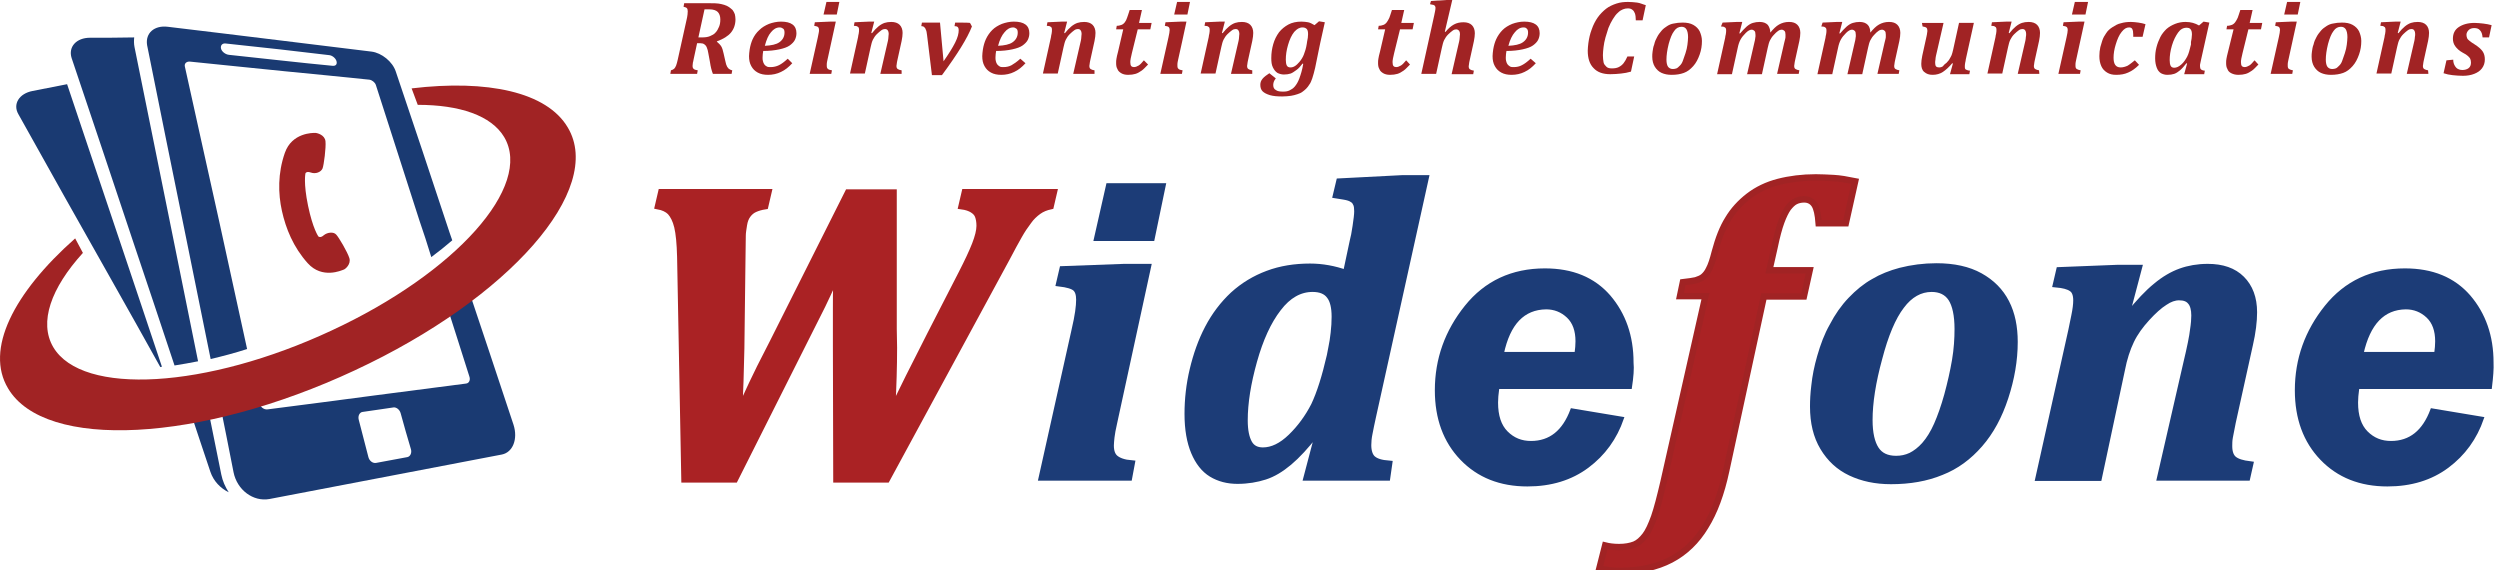 <?xml version="1.0" encoding="utf-8"?>
<!-- Generator: Adobe Illustrator 26.5.0, SVG Export Plug-In . SVG Version: 6.00 Build 0)  -->
<svg version="1.1" id="_イヤー_1" xmlns="http://www.w3.org/2000/svg" xmlns:xlink="http://www.w3.org/1999/xlink" x="0px"
	 y="0px" viewBox="0 0 775 176.7" style="enable-background:new 0 0 775 176.7;" xml:space="preserve">
<style type="text/css">
	.st0{display:none;}
	.st1{display:inline;fill:#A12324;stroke:#A12324;stroke-width:2;stroke-miterlimit:10;}
	.st2{display:inline;fill:#1A3A72;stroke:#1A3A72;stroke-width:2;stroke-miterlimit:10;}
	.st3{fill:#A12324;}
	.st4{fill-rule:evenodd;clip-rule:evenodd;fill:#1A3A72;}
	.st5{fill-rule:evenodd;clip-rule:evenodd;fill:#A12324;}
	.st6{fill:#A02324;}
	.st7{fill:#AA2224;stroke:#AA2224;stroke-width:2;stroke-miterlimit:10;}
	.st8{fill:#1C3C77;stroke:#1C3C77;stroke-width:2;stroke-miterlimit:10;}
	.st9{fill:#1C3C77;stroke:#1C3C77;stroke-miterlimit:10;}
	.st10{fill:#AA2224;stroke:#A12324;stroke-width:2;stroke-miterlimit:10;}
</style>
<g class="st0">
	<path class="st1" d="M297.8,84.7c1.9-3.6,3.3-6.6,4.2-8.9c0.9-2.3,1.3-4.2,1.3-5.8c0-1.3-0.1-2.3-0.5-3.1c-0.3-0.8-0.9-1.4-1.7-1.9
		c-0.8-0.5-1.9-0.9-3.3-1.1l1-4.2h27.2l-1,4.2c-1.4,0.3-2.7,0.8-3.8,1.5s-2.1,1.8-3.1,3.1c-1,1.3-1.9,2.7-2.9,4.4
		c-0.9,1.6-2.2,3.9-3.8,6.9l-36.7,67.8h-15.4l-0.1-41.2V95.4c0-2.8,0-5.7,0.1-8.7h-0.8c-1.4,3-2.6,5.6-3.6,7.6l-26.8,53.2h-15.4
		l-1.3-68.2c-0.1-4.1-0.4-7.1-0.9-9.2c-0.5-2.1-1.2-3.6-2.1-4.5s-2.2-1.5-3.8-1.8l1-4.2h32.8l-1,4.2c-1.2,0.2-2.3,0.5-3.2,0.9
		c-0.9,0.4-1.6,1-2.2,1.8c-0.6,0.8-1,1.8-1.2,3c-0.2,1.2-0.4,2.4-0.4,3.4l-0.1,7.5l-0.3,24.1c0,3.5-0.1,7.8-0.3,12.8l-0.3,7.6h0.8
		c1-2.2,2-4.4,3.2-6.8s3.2-6.5,6.2-12.5l23.1-46h14l0.1,42l0.1,5.7c0,6-0.1,11.9-0.5,17.7h0.8c2-4.2,5.6-11.4,10.8-21.7L297.8,84.7
		L297.8,84.7z"/>
	<path class="st2" d="M345.5,130c-0.5,2.1-0.8,3.7-0.9,4.7s-0.2,1.9-0.2,2.6c0,1.8,0.5,3.2,1.4,4s2.6,1.4,5,1.6l-0.7,4.2h-26.6
		l10-44.7c0.5-2.6,0.9-4.6,1.1-6s0.3-2.6,0.3-3.6c0-1.7-0.4-2.8-1.2-3.6c-0.8-0.7-2.4-1.2-5-1.4l1-4.2l18.8-0.7h7.3L345.5,130
		L345.5,130z M360.3,58L357,73.7h-16.6l3.5-15.7C343.9,58,360.3,58,360.3,58z"/>
	<path class="st2" d="M419.6,74.7c0.3-1.1,0.5-2.6,0.9-4.6c0.3-2,0.5-3.5,0.5-4.6c0-0.9-0.1-1.7-0.3-2.2s-0.5-1-0.9-1.3
		c-0.4-0.3-0.9-0.6-1.5-0.8s-1.9-0.4-3.8-0.7l1-4.2l19.1-1h7.2l-16.1,72.8c-0.5,2.1-0.8,3.9-1.1,5.3s-0.4,2.6-0.4,3.6
		c0,1.9,0.5,3.3,1.4,4.2c0.9,0.9,2.6,1.4,5,1.6l-0.7,4.2h-24.6l3.5-13.1l-0.8-0.3c-2.9,3.8-5.6,6.7-8.1,8.7s-5,3.5-7.4,4.4
		c-2.4,0.9-5.2,1.3-8.4,1.3c-3,0-5.6-0.7-7.9-2.1s-4.1-3.6-5.4-6.7s-2-6.9-2-11.6s0.5-9,1.6-13.6c1-4.6,2.6-8.8,4.6-12.8
		s4.6-7.3,7.7-10.2s6.6-5,10.6-6.4c4-1.5,8.2-2.2,12.9-2.2c3.8,0,7.5,0.7,11,2L419.6,74.7L419.6,74.7z M413.1,107.3
		c0.3-1.3,0.5-2.8,0.7-4.4c0.2-1.7,0.3-3.3,0.3-5c0-2.9-0.5-5-1.6-6.5c-1.1-1.4-2.8-2.2-5.2-2.2c-4,0-7.5,2-10.6,6
		c-3.1,4-5.5,9.4-7.4,16.1s-2.8,12.8-2.8,18.1c0,3.1,0.5,5.4,1.4,7s2.3,2.3,4.3,2.3c2.8,0,5.7-1.4,8.6-4.1c2.9-2.8,5.3-6,7.1-9.7
		s3.4-8.8,4.8-15.2L413.1,107.3L413.1,107.3z"/>
	<path class="st2" d="M502.6,133.8c-4.3,4.9-9,8.5-13.9,10.8c-5,2.4-10.4,3.5-16.2,3.5c-5,0-9.2-0.9-12.8-2.6s-6.1-4.3-7.9-7.8
		s-2.7-7.6-2.7-12.3c0-2.2,0.3-5.1,0.9-8.5c0.8-4.7,2-8.9,3.7-12.6c2.1-4.5,4.8-8.4,8.2-11.7c3.4-3.2,7.3-5.7,11.9-7.5
		c4.5-1.8,9.5-2.6,15-2.6c6.4,0,11.3,1.2,14.6,3.5c3.3,2.3,5,5.9,5,10.7c0,3.2-0.6,6.1-2,8.6S503,110,500,112s-7.3,3.6-12.8,4.9
		c-5.5,1.2-12.2,1.9-20,2.1c-0.5,2.5-0.8,5.1-0.8,7.8c0,1.6,0.1,3.1,0.5,4.5c0.3,1.4,0.8,2.7,1.6,3.8c0.8,1.1,1.8,2,3.1,2.7
		s2.9,1,4.9,1c3.8,0,7.1-0.8,10.2-2.3c3-1.5,6.6-4.2,10.7-8.1L502.6,133.8L502.6,133.8z M468.6,112.3c7.9-0.2,13.9-1.7,18-4.5
		c4.2-2.8,6.2-6.8,6.2-11.9c0-2.2-0.5-3.8-1.5-5c-1-1.1-2.4-1.7-4.2-1.7c-4,0-7.5,2-10.7,5.9C473.3,99,470.7,104.7,468.6,112.3
		L468.6,112.3z"/>
	<path class="st1" d="M518.4,91.6l0.9-4.2c1.8-0.2,3.1-0.4,3.9-0.6s1.6-0.6,2.3-1.1c0.6-0.5,1.2-1.3,1.8-2.4s1.2-2.9,1.8-5.2
		c1.1-4.1,2.4-7.4,4-10.1c1.6-2.7,3.7-5,6.3-7c2.6-2,5.7-3.4,9.1-4.4c3.5-0.9,7.3-1.4,11.5-1.4c1.7,0,3.5,0.1,5.4,0.2
		c1.9,0.1,4.2,0.5,6.6,1l-2.9,12.8H561c-0.2-2.7-0.6-4.5-1.3-5.6c-0.7-1.1-1.8-1.7-3.2-1.7c-1,0-1.9,0.2-2.6,0.6s-1.5,1.1-2.2,2.1
		c-0.7,1-1.4,2.4-2.1,4.3c-0.7,1.9-1.4,4.5-2.1,7.8l-1.6,7.1h12.2l-1.7,8h-12.2l-11.6,53.6c-1.5,6.9-3.6,12.6-6.3,17
		c-2.7,4.5-6.2,7.9-10.5,10.1c-4.3,2.3-9.6,3.4-15.8,3.4c-2,0-4-0.3-6.1-0.8l1.7-7c1.2,0.3,2.6,0.5,4.2,0.5c1.9,0,3.5-0.3,4.7-0.8
		s2.3-1.4,3.3-2.8c1-1.3,1.9-3.2,2.8-5.7c0.9-2.5,1.8-6.1,2.8-10.6l12.8-56.9L518.4,91.6L518.4,91.6z"/>
	<path class="st2" d="M585.7,148.1c-4.7,0-8.8-0.8-12.4-2.5c-3.6-1.7-6.4-4.2-8.4-7.7s-3-7.6-3-12.6c0-1.9,0.1-4,0.4-6.3
		c0.3-2.9,0.9-5.9,1.8-8.9c1-3.5,2.2-6.6,3.7-9.3c1.6-3.1,3.5-5.7,5.6-8c2.1-2.2,4.5-4.1,7-5.6s5.2-2.6,8.2-3.4
		c3.5-0.9,7.2-1.3,11-1.3c5.3,0,9.7,1,13.3,2.9c3.6,1.9,6.2,4.6,8,8.1c1.7,3.5,2.6,7.5,2.6,12c0,5.6-0.9,11.3-2.8,17
		c-1.9,5.7-4.5,10.4-7.8,14.3c-3.3,3.8-7.2,6.7-11.8,8.5C596.5,147.2,591.4,148.1,585.7,148.1L585.7,148.1z M579.1,129.5
		c0,4,0.7,7,2,9s3.4,3,6.2,3c1.6,0,3.1-0.3,4.5-1c1.4-0.7,2.8-1.8,4.2-3.4c1.4-1.6,2.6-3.6,3.8-6.1s2.2-5.5,3.2-9.1
		s1.8-7.1,2.3-10.6c0.5-3.5,0.8-6.7,0.8-9.7c0-4.3-0.7-7.4-2-9.4c-1.3-2-3.3-3-6-3c-3.6,0-6.7,1.7-9.3,5.2s-4.9,8.9-6.8,16.1
		C580,117.8,579.1,124.2,579.1,129.5L579.1,129.5z"/>
	<path class="st2" d="M695.7,147.1h-26.6l8-34.8c1.2-4.9,1.9-8.4,2.1-10.2c0.3-1.9,0.4-3.3,0.4-4.4c0-1.9-0.4-3.3-1.2-4.3
		s-2-1.4-3.5-1.4c-1.4,0-2.9,0.5-4.5,1.5c-1.6,1-3.4,2.6-5.4,4.8c-2,2.2-3.6,4.5-4.8,6.9c-1.2,2.4-2.2,5.5-2.9,9.1l-7,32.9h-18.4
		l10.1-45.2c0.2-1,0.5-2.5,0.9-4.4c0.4-1.9,0.5-3.5,0.5-4.8c0-1.8-0.5-3-1.5-3.7s-2.6-1.1-4.7-1.2l1-4.2l17.6-0.7h6.7l-3.7,13.8
		l0.8,0.3c3-3.6,5.7-6.5,8.2-8.6s5-3.6,7.5-4.5c2.5-0.9,5.3-1.4,8.3-1.4c4.4,0,7.9,1.2,10.4,3.7c2.5,2.5,3.8,5.8,3.8,10.2
		c0,2.8-0.4,6.1-1.3,9.9l-5.2,23.7c-0.4,2-0.7,3.5-0.9,4.6s-0.2,2-0.2,2.8c0,1.9,0.5,3.3,1.4,4c1,0.8,2.6,1.3,5,1.5L695.7,147.1
		L695.7,147.1z"/>
	<path class="st2" d="M768.1,133.8c-4.3,4.9-9,8.5-13.9,10.8c-5,2.4-10.4,3.5-16.2,3.5c-5,0-9.2-0.9-12.8-2.6s-6.1-4.3-7.9-7.8
		c-1.8-3.4-2.7-7.6-2.7-12.3c0-2.2,0.3-5.1,0.9-8.5c0.8-4.7,2-8.9,3.7-12.6c2.1-4.5,4.8-8.4,8.2-11.7c3.4-3.2,7.3-5.7,11.9-7.5
		s9.5-2.6,15-2.6c6.4,0,11.3,1.2,14.6,3.5c3.3,2.3,5,5.9,5,10.7c0,3.2-0.7,6.1-2,8.6s-3.5,4.7-6.5,6.7s-7.3,3.6-12.8,4.9
		c-5.5,1.2-12.2,1.9-20,2.1c-0.5,2.5-0.8,5.1-0.8,7.8c0,1.6,0.2,3.1,0.5,4.5s0.8,2.7,1.6,3.8c0.8,1.1,1.8,2,3.1,2.7s2.9,1,4.9,1
		c3.8,0,7.2-0.8,10.2-2.3c3-1.5,6.6-4.2,10.7-8.1L768.1,133.8L768.1,133.8z M734.2,112.3c7.9-0.2,13.9-1.7,18-4.5
		c4.2-2.8,6.2-6.8,6.2-11.9c0-2.2-0.5-3.8-1.5-5c-1-1.1-2.4-1.7-4.2-1.7c-4,0-7.5,2-10.7,5.9S736.2,104.7,734.2,112.3L734.2,112.3z"
		/>
</g>
<g>
	<path class="st3" d="M222.2,12.9c0.6,0.5,1.1,1,1.4,1.5c0.3,0.5,0.5,1.2,0.7,2.1l0.5,2.2c0.2,0.8,0.3,1.4,0.5,1.7
		c0.1,0.4,0.4,0.6,0.6,0.9c0.3,0.2,0.6,0.4,1.1,0.5l-0.2,1.1H221c-0.4-1-0.7-2.2-0.9-3.6l-0.5-2.7c-0.1-0.8-0.3-1.4-0.5-1.9
		s-0.5-0.8-0.8-1s-0.7-0.3-1.2-0.3h-1l-1.1,5.1c-0.1,0.4-0.1,0.7-0.2,0.9c0,0.3-0.1,0.6-0.1,1c0,0.5,0.1,0.8,0.4,1
		c0.2,0.2,0.6,0.3,1.2,0.4l-0.2,1.1h-8.3l0.2-1.1c0.4-0.1,0.8-0.3,1-0.5s0.4-0.5,0.6-1s0.3-1,0.5-1.8L213,5.4
		c0.1-0.6,0.2-1.2,0.2-1.9c0-0.5-0.1-0.8-0.3-1c-0.2-0.2-0.6-0.3-1-0.4l0.2-1.1h8c1.1,0,1.9,0,2.6,0.1c0.6,0.1,1.2,0.2,1.8,0.4
		c0.6,0.2,1.1,0.4,1.5,0.7s0.8,0.6,1.1,0.9c0.3,0.4,0.5,0.8,0.7,1.3c0.1,0.5,0.2,1,0.2,1.6c0,1.6-0.5,3-1.4,4.1
		c-0.9,1.1-2.4,2-4.3,2.7L222.2,12.9L222.2,12.9z M217.5,11.6c1.1,0,1.9-0.1,2.6-0.4s1.3-0.6,1.7-1.1c0.5-0.5,0.8-1.1,1.1-1.8
		s0.4-1.4,0.4-2.3c0-1-0.3-1.8-0.8-2.3s-1.4-0.8-2.5-0.8c-0.8,0-1.4,0-1.6,0l-1.9,8.7L217.5,11.6L217.5,11.6z"/>
	<path class="st3" d="M245.6,19.6c-1.1,1.2-2.2,2.1-3.5,2.7c-1.2,0.6-2.6,0.9-4,0.9c-1.2,0-2.3-0.2-3.2-0.7s-1.5-1.1-2-2
		s-0.7-1.9-0.7-3.1c0-0.6,0.1-1.3,0.2-2.1c0.2-1.2,0.5-2.2,0.9-3.1c0.5-1.1,1.2-2.1,2.1-2.9c0.8-0.8,1.8-1.4,3-1.9
		c1.1-0.4,2.4-0.7,3.7-0.7c1.6,0,2.8,0.3,3.6,0.9s1.2,1.5,1.2,2.7c0,0.8-0.2,1.5-0.5,2.1s-0.9,1.2-1.6,1.7s-1.8,0.9-3.2,1.2
		s-3.1,0.5-5,0.5c-0.1,0.6-0.2,1.3-0.2,2c0,0.4,0,0.8,0.1,1.1c0.1,0.4,0.2,0.7,0.4,1c0.2,0.3,0.4,0.5,0.8,0.7
		c0.3,0.2,0.7,0.2,1.2,0.2c0.9,0,1.8-0.2,2.6-0.6s1.6-1,2.7-2L245.6,19.6L245.6,19.6z M237.1,14.2c2-0.1,3.5-0.4,4.5-1.1
		s1.6-1.7,1.6-3c0-0.5-0.1-1-0.4-1.2s-0.6-0.4-1.1-0.4c-1,0-1.9,0.5-2.7,1.5C238.2,10.9,237.6,12.3,237.1,14.2L237.1,14.2z"/>
	<path class="st3" d="M256.5,18.6c-0.1,0.5-0.2,0.9-0.2,1.2s0,0.5,0,0.6c0,0.5,0.1,0.8,0.4,1c0.2,0.2,0.6,0.3,1.2,0.4l-0.2,1.1H251
		l2.5-11.2c0.1-0.6,0.2-1.1,0.3-1.5c0.1-0.4,0.1-0.7,0.1-0.9c0-0.4-0.1-0.7-0.3-0.9s-0.6-0.3-1.2-0.4l0.2-1.1l4.7-0.2h1.8
		L256.5,18.6L256.5,18.6z M260.2,0.6l-0.8,3.9h-4.1l0.9-3.9H260.2L260.2,0.6z"/>
	<path class="st3" d="M279.5,22.9h-6.6l2-8.7c0.3-1.2,0.5-2.1,0.5-2.6s0.1-0.8,0.1-1.1c0-0.5-0.1-0.8-0.3-1.1s-0.5-0.4-0.9-0.4
		c-0.3,0-0.7,0.1-1.1,0.4c-0.4,0.3-0.9,0.7-1.4,1.2s-0.9,1.1-1.2,1.7s-0.5,1.4-0.7,2.3l-1.8,8.2h-4.6l2.5-11.3
		c0-0.3,0.1-0.6,0.2-1.1s0.1-0.9,0.1-1.2c0-0.4-0.1-0.8-0.4-0.9c-0.2-0.2-0.6-0.3-1.2-0.3l0.2-1.1l4.4-0.2h1.7l-0.9,3.5l0.2,0.1
		c0.7-0.9,1.4-1.6,2-2.1c0.6-0.5,1.3-0.9,1.9-1.1s1.3-0.3,2.1-0.3c1.1,0,2,0.3,2.6,0.9s0.9,1.5,0.9,2.5c0,0.7-0.1,1.5-0.3,2.5
		l-1.3,5.9c-0.1,0.5-0.2,0.9-0.2,1.1c0,0.3-0.1,0.5-0.1,0.7c0,0.5,0.1,0.8,0.4,1s0.6,0.3,1.2,0.4L279.5,22.9L279.5,22.9z"/>
	<path class="st3" d="M300.7,7.1l0.6,1.1c-1.4,3.6-4.5,8.6-9.3,15.1h-3.1L287.4,11c-0.1-0.9-0.2-1.5-0.4-1.8
		c-0.1-0.4-0.3-0.6-0.5-0.8c-0.2-0.2-0.5-0.3-0.9-0.3l0.2-1.1h5.6l1.1,12c1.6-2.3,2.8-4.2,3.6-5.8s1.1-2.8,1.1-3.9
		c0-0.4-0.1-0.7-0.3-0.9s-0.5-0.3-1-0.3l0.2-1.1C296.2,7,300.7,7,300.7,7.1z"/>
	<path class="st3" d="M317.9,19.6c-1.1,1.2-2.2,2.1-3.5,2.7c-1.2,0.6-2.6,0.9-4,0.9c-1.2,0-2.3-0.2-3.2-0.7s-1.5-1.1-2-2
		s-0.7-1.9-0.7-3.1c0-0.6,0.1-1.3,0.2-2.1c0.2-1.2,0.5-2.2,0.9-3.1c0.5-1.1,1.2-2.1,2-2.9c0.8-0.8,1.8-1.4,3-1.9
		c1.1-0.4,2.4-0.7,3.7-0.7c1.6,0,2.8,0.3,3.6,0.9s1.2,1.5,1.2,2.7c0,0.8-0.2,1.5-0.5,2.1s-0.9,1.2-1.6,1.7s-1.8,0.9-3.2,1.2
		s-3,0.5-5,0.5c-0.1,0.6-0.2,1.3-0.2,2c0,0.4,0,0.8,0.1,1.1c0.1,0.4,0.2,0.7,0.4,1c0.2,0.3,0.5,0.5,0.8,0.7c0.3,0.2,0.7,0.2,1.2,0.2
		c0.9,0,1.8-0.2,2.5-0.6s1.6-1,2.7-2L317.9,19.6L317.9,19.6z M309.4,14.2c2-0.1,3.5-0.4,4.5-1.1s1.6-1.7,1.6-3c0-0.5-0.1-1-0.4-1.2
		s-0.6-0.4-1-0.4c-1,0-1.9,0.5-2.7,1.5C310.6,10.9,309.9,12.3,309.4,14.2L309.4,14.2z"/>
	<path class="st3" d="M339.3,22.9h-6.6l2-8.7c0.3-1.2,0.5-2.1,0.5-2.6s0.1-0.8,0.1-1.1c0-0.5-0.1-0.8-0.3-1.1s-0.5-0.4-0.9-0.4
		c-0.3,0-0.7,0.1-1.1,0.4c-0.4,0.3-0.9,0.7-1.4,1.2s-0.9,1.1-1.2,1.7s-0.5,1.4-0.7,2.3l-1.8,8.2h-4.6l2.5-11.3
		c0-0.3,0.1-0.6,0.2-1.1s0.1-0.9,0.1-1.2c0-0.4-0.1-0.8-0.4-0.9c-0.2-0.2-0.6-0.3-1.2-0.3l0.2-1.1l4.4-0.2h1.7l-0.9,3.5l0.2,0.1
		c0.7-0.9,1.4-1.6,2-2.1c0.6-0.5,1.3-0.9,1.9-1.1s1.3-0.3,2.1-0.3c1.1,0,2,0.3,2.6,0.9s0.9,1.5,0.9,2.5c0,0.7-0.1,1.5-0.3,2.5
		l-1.3,5.9c-0.1,0.5-0.2,0.9-0.2,1.1c0,0.3-0.1,0.5-0.1,0.7c0,0.5,0.1,0.8,0.4,1s0.6,0.3,1.2,0.4L339.3,22.9L339.3,22.9z"/>
	<path class="st3" d="M355.9,20c-0.8,0.8-1.4,1.5-2,1.9c-0.6,0.4-1.2,0.8-1.9,1s-1.4,0.3-2.3,0.3s-1.6-0.2-2.1-0.5s-1-0.7-1.2-1.3
		c-0.3-0.5-0.4-1.1-0.4-1.8c0-0.5,0-1,0.1-1.4c0.1-0.5,0.2-1.2,0.5-2.2l1.6-6.9H346l0.2-1.1c0.7,0,1.2-0.2,1.5-0.3s0.7-0.4,1-0.8
		s0.5-0.8,0.7-1.4c0.2-0.6,0.5-1.4,0.8-2.4h3.8l-0.9,4h3.9l-0.4,2h-3.9l-1.8,7.3c-0.1,0.3-0.1,0.6-0.2,0.9c-0.1,0.3-0.1,0.6-0.2,0.9
		c0,0.3-0.1,0.5-0.1,0.7c0,0.2,0,0.4,0,0.5c0,0.5,0.1,0.9,0.3,1.1s0.5,0.3,0.8,0.3c0.5,0,1-0.2,1.5-0.5s1-0.9,1.6-1.6L355.9,20
		L355.9,20z"/>
	<path class="st3" d="M365.2,18.6c-0.1,0.5-0.2,0.9-0.2,1.2s0,0.5,0,0.6c0,0.5,0.1,0.8,0.4,1c0.2,0.2,0.6,0.3,1.2,0.4l-0.2,1.1h-6.7
		l2.5-11.2c0.1-0.6,0.2-1.1,0.3-1.5c0-0.4,0.1-0.7,0.1-0.9c0-0.4-0.1-0.7-0.3-0.9c-0.2-0.2-0.6-0.3-1.2-0.4l0.2-1.1l4.7-0.2h1.8
		C367.8,6.9,365.2,18.6,365.2,18.6z M368.9,0.6l-0.8,3.9h-4.1l0.9-3.9H368.9L368.9,0.6z"/>
	<path class="st3" d="M388.2,22.9h-6.6l2-8.7c0.3-1.2,0.5-2.1,0.5-2.6s0.1-0.8,0.1-1.1c0-0.5-0.1-0.8-0.3-1.1s-0.5-0.4-0.9-0.4
		c-0.3,0-0.7,0.1-1.1,0.4c-0.4,0.3-0.9,0.7-1.4,1.2s-0.9,1.1-1.2,1.7s-0.5,1.4-0.7,2.3l-1.8,8.2h-4.6l2.5-11.3
		c0-0.3,0.1-0.6,0.2-1.1s0.1-0.9,0.1-1.2c0-0.4-0.1-0.8-0.4-0.9c-0.2-0.2-0.6-0.3-1.2-0.3l0.2-1.1l4.4-0.2h1.7l-0.9,3.5l0.2,0.1
		c0.7-0.9,1.4-1.6,2-2.1c0.6-0.5,1.3-0.9,1.9-1.1s1.3-0.3,2.1-0.3c1.1,0,2,0.3,2.6,0.9s0.9,1.5,0.9,2.5c0,0.7-0.1,1.5-0.3,2.5
		l-1.3,5.9c-0.1,0.5-0.2,0.9-0.2,1.1c0,0.3-0.1,0.5-0.1,0.7c0,0.5,0.1,0.8,0.4,1s0.6,0.3,1.2,0.4L388.2,22.9L388.2,22.9z"/>
	<path class="st3" d="M395.5,24.3c-0.3,0.4-0.5,0.7-0.6,1c-0.1,0.3-0.2,0.6-0.2,1c0,0.7,0.2,1.3,0.8,1.6c0.5,0.4,1.3,0.5,2.3,0.5
		c0.8,0,1.4-0.1,2-0.4s1.1-0.6,1.6-1.2s1-1.4,1.4-2.5c0.4-1.1,0.9-2.6,1.2-4.5l-0.2-0.1c-0.7,0.9-1.3,1.6-1.9,2s-1.2,0.9-1.8,1.1
		c-0.6,0.2-1.3,0.3-2.1,0.3c-0.7,0-1.4-0.2-2-0.5c-0.6-0.4-1-0.9-1.4-1.7s-0.5-1.7-0.5-2.9c0-1.5,0.2-2.9,0.6-4.3
		c0.4-1.4,1-2.6,1.8-3.7c0.8-1,1.8-1.8,2.9-2.4s2.5-0.9,4-0.9c0.8,0,1.5,0.1,2.1,0.2s1.3,0.5,2,0.9l1.4-1.2l1.8,0.3l-1.4,6.3
		c-0.2,1-0.4,2-0.6,2.9l-1,4.9c-0.3,1.3-0.6,2.4-0.9,3.3c-0.3,0.8-0.5,1.4-0.9,1.9c-0.3,0.5-0.6,0.9-1,1.3c-0.4,0.4-0.8,0.7-1.2,1
		c-0.4,0.3-0.9,0.5-1.5,0.7c-0.6,0.2-1.3,0.4-2,0.5c-0.8,0.1-1.7,0.2-2.7,0.2c-1.5,0-2.8-0.1-3.8-0.4s-1.8-0.7-2.3-1.2
		c-0.5-0.5-0.7-1.2-0.7-2c0-0.7,0.2-1.3,0.7-1.9c0.5-0.6,1.2-1.1,2.1-1.7L395.5,24.3L395.5,24.3z M405.2,12.9
		c0.2-0.8,0.3-1.6,0.3-2.3s-0.1-1.3-0.4-1.6s-0.7-0.5-1.3-0.5c-1,0-1.8,0.5-2.6,1.4c-0.8,1-1.4,2.3-1.9,4c-0.5,1.7-0.7,3.2-0.7,4.6
		c0,0.8,0.1,1.4,0.3,1.8s0.6,0.6,1.1,0.6s0.9-0.1,1.4-0.4s1-0.8,1.5-1.4c0.5-0.6,1-1.4,1.3-2.2s0.7-1.9,0.9-3.3L405.2,12.9
		L405.2,12.9z"/>
	<path class="st3" d="M437.1,20c-0.8,0.8-1.4,1.5-2,1.9c-0.6,0.4-1.2,0.8-1.9,1s-1.4,0.3-2.3,0.3s-1.6-0.2-2.1-0.5s-1-0.7-1.2-1.3
		c-0.3-0.5-0.4-1.1-0.4-1.8c0-0.5,0-1,0.1-1.4c0.1-0.5,0.2-1.2,0.5-2.2l1.6-6.9h-2.2l0.2-1.1c0.7,0,1.2-0.2,1.5-0.3s0.7-0.4,1-0.8
		s0.5-0.8,0.8-1.4c0.2-0.6,0.5-1.4,0.8-2.4h3.8l-0.9,4h3.9l-0.4,2h-3.9l-1.8,7.3c-0.1,0.3-0.1,0.6-0.2,0.9c-0.1,0.3-0.1,0.6-0.2,0.9
		c0,0.3-0.1,0.5-0.1,0.7c0,0.2,0,0.4,0,0.5c0,0.5,0.1,0.9,0.3,1.1s0.5,0.3,0.8,0.3c0.5,0,1-0.2,1.5-0.5s1-0.9,1.6-1.6L437.1,20
		L437.1,20z"/>
	<path class="st3" d="M447.9,9.8l0.2,0.1c0.9-1.1,1.7-1.8,2.6-2.3c0.9-0.5,1.9-0.7,3-0.7s2,0.3,2.6,0.9c0.6,0.6,0.9,1.5,0.9,2.5
		c0,0.7-0.1,1.5-0.3,2.5l-1.3,5.9c-0.1,0.5-0.2,0.9-0.2,1.1c0,0.3-0.1,0.5-0.1,0.7c0,0.5,0.1,0.8,0.4,1s0.6,0.3,1.2,0.4l-0.2,1.1
		H450l2-8.7c0.3-1.2,0.5-2.1,0.5-2.6s0.1-0.8,0.1-1.1c0-0.5-0.1-0.8-0.3-1.1c-0.2-0.2-0.5-0.4-0.9-0.4c-0.3,0-0.7,0.1-1.1,0.4
		c-0.4,0.3-0.9,0.7-1.4,1.2s-0.9,1.1-1.2,1.7s-0.5,1.4-0.7,2.3l-1.8,8.2h-4.6l4-18.1c0.2-1,0.4-1.8,0.4-2.3c0-0.2,0-0.4-0.1-0.5
		c0-0.1-0.1-0.2-0.2-0.3c-0.1-0.1-0.2-0.1-0.4-0.2c-0.2,0-0.5-0.1-1-0.2l0.3-1l4.8-0.3h1.8L447.9,9.8L447.9,9.8z"/>
	<path class="st3" d="M476.1,19.6c-1.1,1.2-2.2,2.1-3.5,2.7c-1.2,0.6-2.6,0.9-4,0.9c-1.2,0-2.3-0.2-3.2-0.7s-1.5-1.1-2-2
		s-0.7-1.9-0.7-3.1c0-0.6,0.1-1.3,0.2-2.1c0.2-1.2,0.5-2.2,0.9-3.1c0.5-1.1,1.2-2.1,2-2.9c0.8-0.8,1.8-1.4,3-1.9
		c1.1-0.4,2.4-0.7,3.7-0.7c1.6,0,2.8,0.3,3.6,0.9s1.2,1.5,1.2,2.7c0,0.8-0.2,1.5-0.5,2.1s-0.9,1.2-1.6,1.7s-1.8,0.9-3.2,1.2
		s-3,0.5-5,0.5c-0.1,0.6-0.2,1.3-0.2,2c0,0.4,0,0.8,0.1,1.1c0.1,0.4,0.2,0.7,0.4,1c0.2,0.3,0.5,0.5,0.8,0.7c0.3,0.2,0.7,0.2,1.2,0.2
		c0.9,0,1.8-0.2,2.5-0.6c0.8-0.4,1.6-1,2.7-2L476.1,19.6L476.1,19.6z M467.6,14.2c2-0.1,3.5-0.4,4.5-1.1s1.6-1.7,1.6-3
		c0-0.5-0.1-1-0.4-1.2c-0.2-0.3-0.6-0.4-1-0.4c-1,0-1.9,0.5-2.7,1.5C468.8,10.9,468.1,12.3,467.6,14.2L467.6,14.2z"/>
	<path class="st3" d="M510.2,1.6l-1,4.7h-2.1c0-0.9-0.1-1.7-0.3-2.2S506.4,3.3,506,3s-0.8-0.4-1.4-0.4c-0.5,0-1,0.1-1.5,0.3
		s-1,0.5-1.5,1c-0.6,0.5-1.1,1.2-1.6,2c-0.5,0.8-1,1.8-1.4,2.8c-0.3,0.9-0.6,1.9-0.9,2.9c-0.3,1.1-0.5,2.1-0.6,3s-0.2,1.7-0.2,2.5
		c0,0.9,0.1,1.6,0.2,2.2s0.5,1,0.9,1.4s1,0.5,1.7,0.5c0.8,0,1.5-0.1,2.1-0.4s1.1-0.7,1.5-1.2c0.4-0.5,0.8-1.2,1.2-2.1h2.1l-1,4.7
		c-1,0.3-2.1,0.5-3.1,0.6s-2.1,0.2-3.3,0.2c-2.3,0-4-0.6-5.2-1.9c-1.2-1.2-1.8-3-1.8-5.4c0-0.7,0.1-1.5,0.2-2.4
		c0.2-1.4,0.5-2.8,1-4.1c0.5-1.5,1.2-2.8,1.9-3.8s1.7-2,2.6-2.7s2-1.2,3.2-1.6s2.4-0.5,3.6-0.5c1,0,1.9,0.1,2.8,0.2
		S509.4,1.4,510.2,1.6L510.2,1.6z"/>
	<path class="st3" d="M518.2,23.2c-1.2,0-2.2-0.2-3.1-0.6c-0.9-0.4-1.6-1.1-2.1-1.9s-0.8-1.9-0.8-3.1c0-0.5,0-1,0.1-1.6
		c0.1-0.7,0.2-1.5,0.5-2.2c0.2-0.9,0.5-1.6,0.9-2.3c0.4-0.8,0.9-1.4,1.4-2c0.5-0.6,1.1-1,1.7-1.4c0.6-0.4,1.3-0.7,2-0.8
		c0.9-0.2,1.8-0.3,2.8-0.3c1.3,0,2.4,0.2,3.3,0.7s1.6,1.2,2,2c0.4,0.9,0.7,1.9,0.7,3c0,1.4-0.2,2.8-0.7,4.2s-1.1,2.6-2,3.6
		s-1.8,1.7-2.9,2.1C520.9,23,519.7,23.2,518.2,23.2L518.2,23.2z M516.6,18.5c0,1,0.2,1.8,0.5,2.2s0.8,0.7,1.5,0.7
		c0.4,0,0.8-0.1,1.1-0.2s0.7-0.5,1.1-0.9s0.7-0.9,0.9-1.5s0.5-1.4,0.8-2.3s0.5-1.8,0.6-2.6s0.2-1.7,0.2-2.4c0-1.1-0.2-1.9-0.5-2.4
		s-0.8-0.8-1.5-0.8c-0.9,0-1.7,0.4-2.3,1.3c-0.7,0.9-1.2,2.2-1.7,4C516.8,15.6,516.6,17.2,516.6,18.5L516.6,18.5z"/>
	<path class="st3" d="M548.8,10.1c0.9-1.1,1.8-2,2.7-2.5s1.9-0.8,3.1-0.8s2,0.3,2.6,0.9s0.9,1.5,0.9,2.5c0,0.7-0.1,1.5-0.3,2.5
		l-1.3,5.9c-0.1,0.5-0.2,0.9-0.2,1.1c0,0.3-0.1,0.5-0.1,0.7c0,0.5,0.1,0.8,0.4,1s0.7,0.3,1.2,0.4l-0.2,1.1h-6.7l2.2-9.6
		c0.1-0.5,0.2-0.9,0.3-1.2c0.1-0.3,0.1-0.6,0.1-0.8s0-0.4,0-0.6c0-0.5-0.1-0.9-0.3-1.1s-0.5-0.4-0.9-0.4c-0.3,0-0.7,0.1-1.1,0.4
		c-0.4,0.3-0.9,0.7-1.3,1.2c-0.5,0.5-0.9,1.1-1.2,1.7c-0.3,0.6-0.5,1.4-0.7,2.3l-1.8,8.2h-4.6l2.3-10c0.1-0.4,0.2-0.8,0.2-1
		c0-0.3,0.1-0.5,0.1-0.7c0-0.2,0-0.4,0-0.5c0-0.6-0.1-1-0.3-1.2s-0.5-0.4-0.9-0.4c-0.5,0-1.1,0.3-1.8,1s-1.2,1.3-1.6,2
		s-0.7,1.6-0.9,2.6l-1.8,8.2h-4.6l2.5-11.3c0-0.3,0.1-0.6,0.2-1.1c0.1-0.5,0.1-0.9,0.1-1.2c0-0.4-0.1-0.8-0.4-0.9
		c-0.2-0.2-0.6-0.3-1.2-0.3L534,7l4.4-0.2h1.7l-0.9,3.5l0.2,0.1c0.8-0.9,1.4-1.6,2.1-2.2c0.6-0.5,1.2-0.9,1.9-1.1s1.3-0.3,2.1-0.3
		c1.1,0,1.9,0.3,2.5,0.9C548.4,8.2,548.8,9.1,548.8,10.1L548.8,10.1z"/>
	<path class="st3" d="M579.8,10.1c0.9-1.1,1.8-2,2.7-2.5s1.9-0.8,3.1-0.8s2,0.3,2.6,0.9s0.9,1.5,0.9,2.5c0,0.7-0.1,1.5-0.3,2.5
		l-1.3,5.9c-0.1,0.5-0.2,0.9-0.2,1.1c0,0.3-0.1,0.5-0.1,0.7c0,0.5,0.1,0.8,0.4,1s0.7,0.3,1.2,0.4l-0.2,1.1H582l2.2-9.6
		c0.1-0.5,0.2-0.9,0.3-1.2c0.1-0.3,0.1-0.6,0.1-0.8s0-0.4,0-0.6c0-0.5-0.1-0.9-0.3-1.1s-0.5-0.4-0.9-0.4c-0.3,0-0.7,0.1-1.1,0.4
		c-0.4,0.3-0.9,0.7-1.3,1.2c-0.5,0.5-0.9,1.1-1.2,1.7c-0.3,0.6-0.5,1.4-0.7,2.3l-1.8,8.2h-4.6l2.3-10c0.1-0.4,0.2-0.8,0.2-1
		c0-0.3,0.1-0.5,0.1-0.7c0-0.2,0-0.4,0-0.5c0-0.6-0.1-1-0.3-1.2s-0.5-0.4-0.9-0.4c-0.5,0-1.1,0.3-1.8,1s-1.2,1.3-1.6,2
		s-0.7,1.6-0.9,2.6l-1.8,8.2h-4.6l2.5-11.3c0-0.3,0.1-0.6,0.2-1.1c0.1-0.5,0.1-0.9,0.1-1.2c0-0.4-0.1-0.8-0.4-0.9
		c-0.2-0.2-0.6-0.3-1.2-0.3L565,7l4.4-0.2h1.7l-0.9,3.5l0.2,0.1c0.8-0.9,1.4-1.6,2.1-2.2c0.6-0.5,1.2-0.9,1.9-1.1s1.3-0.3,2.1-0.3
		c1.1,0,1.9,0.3,2.5,0.9C579.5,8.2,579.8,9.1,579.8,10.1L579.8,10.1z"/>
	<path class="st3" d="M595.8,7.1h6.7l-2,8.7c-0.3,1.2-0.5,2.1-0.5,2.6c-0.1,0.5-0.1,0.8-0.1,1.1c0,0.5,0.1,0.9,0.3,1.1
		c0.2,0.2,0.5,0.3,0.9,0.3c0.2,0,0.4,0,0.7-0.1s0.5-0.2,0.7-0.5s0.5-0.5,0.9-0.8c0.3-0.4,0.7-0.7,0.9-1.1s0.5-0.8,0.7-1.3
		s0.3-1,0.5-1.8l1.8-8.2h4.6l-2.5,11.3c0,0.3-0.1,0.6-0.2,1.1c-0.1,0.5-0.1,0.9-0.1,1.2c0,0.5,0.1,0.8,0.4,0.9s0.6,0.3,1.2,0.3
		l-0.2,1.1h-6l0.9-3.3l-0.2-0.1c-1,1.2-2,2.1-2.9,2.7s-2,0.9-3.2,0.9c-1.1,0-1.9-0.3-2.6-0.9s-0.9-1.5-0.9-2.5
		c0-0.7,0.1-1.5,0.3-2.5l1.3-5.9c0.1-0.5,0.2-0.9,0.2-1.1s0.1-0.5,0.1-0.7c0-0.5-0.1-0.8-0.3-1c-0.2-0.2-0.7-0.3-1.2-0.4L595.8,7.1
		L595.8,7.1z"/>
	<path class="st3" d="M632.2,22.9h-6.7l2-8.7c0.3-1.2,0.5-2.1,0.5-2.6c0.1-0.5,0.1-0.8,0.1-1.1c0-0.5-0.1-0.8-0.3-1.1
		s-0.5-0.4-0.9-0.4c-0.3,0-0.7,0.1-1.1,0.4c-0.4,0.3-0.9,0.7-1.4,1.2s-0.9,1.1-1.2,1.7s-0.5,1.4-0.7,2.3l-1.8,8.2h-4.6l2.5-11.3
		c0-0.3,0.1-0.6,0.2-1.1c0.1-0.5,0.1-0.9,0.1-1.2c0-0.4-0.1-0.8-0.4-0.9c-0.2-0.2-0.6-0.3-1.2-0.3l0.2-1.1l4.4-0.2h1.7l-0.9,3.5
		l0.2,0.1c0.7-0.9,1.4-1.6,2-2.1s1.3-0.9,1.9-1.1s1.3-0.3,2.1-0.3c1.1,0,2,0.3,2.6,0.9s0.9,1.5,0.9,2.5c0,0.7-0.1,1.5-0.3,2.5
		l-1.3,5.9c-0.1,0.5-0.2,0.9-0.2,1.1c0,0.3-0.1,0.5-0.1,0.7c0,0.5,0.1,0.8,0.4,1s0.7,0.3,1.2,0.4L632.2,22.9L632.2,22.9z"/>
	<path class="st3" d="M643.6,18.6c-0.1,0.5-0.2,0.9-0.2,1.2c0,0.3,0,0.5,0,0.6c0,0.5,0.1,0.8,0.4,1s0.7,0.3,1.2,0.4l-0.2,1.1h-6.7
		l2.5-11.2c0.1-0.6,0.2-1.1,0.3-1.5c0-0.4,0.1-0.7,0.1-0.9c0-0.4-0.1-0.7-0.3-0.9s-0.6-0.3-1.2-0.4l0.2-1.1l4.7-0.2h1.8L643.6,18.6
		L643.6,18.6z M647.3,0.6l-0.8,3.9h-4.2l0.9-3.9H647.3L647.3,0.6z"/>
	<path class="st3" d="M661.8,18.7l1.3,1.4c-1.1,1.1-2.2,1.9-3.4,2.4c-1.1,0.5-2.3,0.7-3.7,0.7c-1.1,0-2-0.2-2.8-0.7
		c-0.8-0.5-1.4-1.1-1.8-2s-0.6-1.9-0.6-3.1c0-0.9,0.1-1.9,0.3-2.8c0.2-0.7,0.4-1.3,0.6-2c0.3-0.9,0.7-1.6,1.2-2.3
		c0.5-0.8,1.2-1.4,2-1.9c0.8-0.5,1.6-1,2.6-1.2c1-0.3,2-0.4,3.1-0.4c0.7,0,1.5,0.1,2.3,0.2s1.6,0.3,2.2,0.5l-0.9,3.9h-2.9
		c0-0.2,0-0.4,0-0.7c0-0.8-0.1-1.3-0.3-1.7c-0.2-0.4-0.6-0.5-1-0.5c-0.8,0-1.5,0.4-2.3,1.4s-1.3,2.2-1.8,3.8s-0.7,3-0.7,4.2
		c0,2,0.7,3,2.2,3c0.7,0,1.4-0.2,2.1-0.5C660.2,20,660.9,19.4,661.8,18.7L661.8,18.7z"/>
	<path class="st3" d="M681.7,7.9l1.4-1.2l1.8,0.3l-2.5,11.2c-0.1,0.6-0.2,1-0.3,1.4c-0.1,0.3-0.1,0.6-0.1,0.9c0,0.5,0.1,0.8,0.3,1
		c0.2,0.2,0.7,0.4,1.2,0.4l-0.2,1.1h-6.2l0.9-3.3l-0.2-0.1c-0.7,0.9-1.4,1.7-2,2.2c-0.6,0.5-1.2,0.9-1.8,1.1
		c-0.6,0.2-1.3,0.3-2.1,0.3c-0.8,0-1.4-0.2-2-0.5c-0.6-0.4-1-0.9-1.3-1.7s-0.5-1.7-0.5-2.9s0.1-2.2,0.4-3.4s0.7-2.2,1.2-3.2
		c0.5-1,1.2-1.8,1.9-2.5c0.8-0.7,1.7-1.2,2.7-1.6s2.1-0.6,3.2-0.6C679.2,6.8,680.5,7.2,681.7,7.9L681.7,7.9z M679.2,13
		c0.1-0.3,0.1-0.7,0.2-1.1c0-0.4,0.1-0.8,0.1-1.2c0-0.7-0.1-1.2-0.4-1.6c-0.3-0.4-0.7-0.5-1.3-0.5c-1,0-1.9,0.5-2.6,1.5
		s-1.4,2.3-1.9,4s-0.7,3.2-0.7,4.5c0,0.8,0.1,1.4,0.3,1.8c0.2,0.4,0.6,0.6,1.1,0.6c0.7,0,1.4-0.3,2.2-1s1.3-1.5,1.8-2.4
		s0.8-2.2,1.2-3.8L679.2,13L679.2,13z"/>
	<path class="st3" d="M700.1,20c-0.8,0.8-1.4,1.5-2,1.9c-0.6,0.4-1.2,0.8-1.9,1s-1.4,0.3-2.3,0.3s-1.6-0.2-2.2-0.5s-1-0.7-1.2-1.3
		c-0.3-0.5-0.4-1.1-0.4-1.8c0-0.5,0-1,0.1-1.4s0.2-1.2,0.5-2.2l1.7-6.9h-2.2l0.2-1.1c0.7,0,1.2-0.2,1.5-0.3s0.7-0.4,1-0.8
		s0.5-0.8,0.8-1.4c0.2-0.6,0.5-1.4,0.8-2.4h3.8l-0.9,4h3.9l-0.4,2h-3.9l-1.8,7.3c-0.1,0.3-0.1,0.6-0.2,0.9c-0.1,0.3-0.1,0.6-0.2,0.9
		c0,0.3-0.1,0.5-0.1,0.7c0,0.2,0,0.4,0,0.5c0,0.5,0.1,0.9,0.3,1.1s0.5,0.3,0.8,0.3c0.5,0,1-0.2,1.5-0.5s1-0.9,1.6-1.6L700.1,20
		L700.1,20z"/>
	<path class="st3" d="M709.4,18.6c-0.1,0.5-0.2,0.9-0.2,1.2c0,0.3,0,0.5,0,0.6c0,0.5,0.1,0.8,0.4,1s0.7,0.3,1.2,0.4l-0.2,1.1h-6.7
		l2.5-11.2c0.1-0.6,0.2-1.1,0.3-1.5c0-0.4,0.1-0.7,0.1-0.9c0-0.4-0.1-0.7-0.3-0.9s-0.6-0.3-1.2-0.4l0.2-1.1l4.7-0.2h1.8L709.4,18.6
		L709.4,18.6z M713.1,0.6l-0.8,3.9h-4.2l0.9-3.9H713.1L713.1,0.6z"/>
	<path class="st3" d="M722.6,23.2c-1.2,0-2.2-0.2-3.1-0.6c-0.9-0.4-1.6-1.1-2.1-1.9s-0.8-1.9-0.8-3.1c0-0.5,0-1,0.1-1.6
		c0.1-0.7,0.2-1.5,0.5-2.2c0.2-0.9,0.5-1.6,0.9-2.3c0.4-0.8,0.9-1.4,1.4-2c0.5-0.6,1.1-1,1.7-1.4c0.6-0.4,1.3-0.7,2-0.8
		c0.9-0.2,1.8-0.3,2.8-0.3c1.3,0,2.4,0.2,3.3,0.7s1.6,1.2,2,2c0.4,0.9,0.7,1.9,0.7,3c0,1.4-0.2,2.8-0.7,4.2s-1.1,2.6-2,3.6
		s-1.8,1.7-2.9,2.1C725.3,23,724,23.2,722.6,23.2L722.6,23.2z M721,18.5c0,1,0.2,1.8,0.5,2.2s0.8,0.7,1.5,0.7c0.4,0,0.8-0.1,1.1-0.2
		s0.7-0.5,1.1-0.9s0.7-0.9,0.9-1.5s0.5-1.4,0.8-2.3s0.5-1.8,0.6-2.6s0.2-1.7,0.2-2.4c0-1.1-0.2-1.9-0.5-2.4s-0.8-0.8-1.5-0.8
		c-0.9,0-1.7,0.4-2.3,1.3c-0.7,0.9-1.2,2.2-1.7,4C721.2,15.6,721,17.2,721,18.5L721,18.5z"/>
	<path class="st3" d="M752.8,22.9h-6.7l2-8.7c0.3-1.2,0.5-2.1,0.5-2.6c0.1-0.5,0.1-0.8,0.1-1.1c0-0.5-0.1-0.8-0.3-1.1
		s-0.5-0.4-0.9-0.4c-0.3,0-0.7,0.1-1.1,0.4c-0.4,0.3-0.9,0.7-1.4,1.2s-0.9,1.1-1.2,1.7s-0.5,1.4-0.7,2.3l-1.8,8.2h-4.6l2.5-11.3
		c0-0.3,0.1-0.6,0.2-1.1c0.1-0.5,0.1-0.9,0.1-1.2c0-0.4-0.1-0.8-0.4-0.9c-0.2-0.2-0.6-0.3-1.2-0.3l0.2-1.1l4.4-0.2h1.7l-0.9,3.5
		l0.2,0.1c0.7-0.9,1.4-1.6,2-2.1s1.3-0.9,1.9-1.1s1.3-0.3,2.1-0.3c1.1,0,2,0.3,2.6,0.9s0.9,1.5,0.9,2.5c0,0.7-0.1,1.5-0.3,2.5
		l-1.3,5.9c-0.1,0.5-0.2,0.9-0.2,1.1c0,0.3-0.1,0.5-0.1,0.7c0,0.5,0.1,0.8,0.4,1s0.7,0.3,1.2,0.4L752.8,22.9L752.8,22.9z"/>
	<path class="st3" d="M760.5,18.5c0,0.8,0.2,1.4,0.5,1.9s0.6,0.8,1,1c0.4,0.2,0.8,0.3,1.3,0.3c0.8,0,1.5-0.2,2-0.6
		c0.5-0.4,0.7-1,0.7-1.7c0-0.5-0.1-0.8-0.2-1.1s-0.4-0.6-0.7-0.9c-0.3-0.3-0.9-0.7-1.7-1.1c-1.1-0.6-1.8-1.3-2.3-2s-0.7-1.5-0.7-2.3
		c0-1.6,0.6-2.8,1.8-3.6s2.8-1.3,4.9-1.3c0.8,0,1.7,0.1,2.7,0.2c1,0.1,1.8,0.3,2.6,0.5l-0.8,3.8h-2c-0.1-1-0.3-1.7-0.8-2.2
		c-0.4-0.5-1-0.7-1.8-0.7c-0.7,0-1.3,0.2-1.7,0.6s-0.7,0.9-0.7,1.5c0,0.4,0.1,0.7,0.2,1s0.4,0.6,0.8,0.9c0.4,0.3,0.9,0.7,1.6,1.1
		c1.1,0.7,1.9,1.4,2.4,2.1c0.5,0.7,0.7,1.6,0.7,2.5c0,1.1-0.3,2-0.9,2.8s-1.4,1.3-2.4,1.7s-2.2,0.6-3.5,0.6c-1.1,0-2.2-0.1-3.2-0.2
		c-1-0.1-1.9-0.3-2.8-0.6l0.9-4L760.5,18.5L760.5,18.5z"/>
</g>
<g>
	<path class="st4" d="M27.9,11.7c4.7,0,9.2,0,13.7-0.1c-0.1,1-0.1,2,0.1,3c4,19.8,8,39.5,12,59.3c2.6,12.7,5.1,25.4,7.7,38.1
		c-2.4,0.5-4.9,0.9-7.3,1.3c-4.4-13.2-8.6-25.9-12.7-38c-6.8-20.4-13.2-39.5-19.2-57.3C21.1,14.5,23.7,11.7,27.9,11.7L27.9,11.7
		L27.9,11.7z M64.1,124.8c1.5,7.4,3,14.9,4.5,22.3c0.4,2,1.2,3.8,2.3,5.5c-2.5-1.2-4.7-3.4-5.7-6.4c-2.3-6.8-4.5-13.5-6.7-20.1
		C60.4,125.7,62.2,125.3,64.1,124.8z"/>
	<path class="st4" d="M52,8.3c11.8,1.4,23.1,2.8,33.8,4.1c10.2,1.2,20,2.5,29.4,3.6c3.1,0.4,6.5,3.1,7.5,6.2
		c5.3,15.7,10.9,32.4,16.7,50l0.8,2.3c-2.1,1.8-4.2,3.5-6.5,5.2c-1.2-3.9-2.4-7.7-3.7-11.4c-4.7-14.7-9.2-28.6-13.5-42
		c-0.3-0.8-1.2-1.5-2-1.6c-8.4-0.9-17.1-1.7-26.1-2.6c-9.4-1-19.3-1.9-29.5-3c-1.1-0.1-1.8,0.6-1.6,1.5c3.3,15.1,6.9,31,10.6,47.8
		c2.8,12.7,5.7,26,8.7,39.8c-3.7,1.2-7.5,2.2-11.3,3.1c-2.7-13.2-5.2-25.8-7.7-38c-4.3-21.1-8.3-40.8-12-59.3
		C45,10.2,47.9,7.8,52,8.3L52,8.3L52,8.3z M144.7,88.2c-2.3,1.5-4.6,2.9-6.9,4.3c2.5,7.9,5.1,15.9,7.7,24.2c0.4,1.1-0.1,2.1-1,2.2
		c-9.1,1.2-18.5,2.4-28.5,3.7c-10.4,1.4-21.4,2.8-33,4.3c-1.2,0.2-2.4-0.8-2.7-2.1l-1-4.7c-3.8,1.3-7.6,2.6-11.4,3.7
		c1.5,7.4,3,14.9,4.5,22.6c1.1,5.5,6.1,9.2,11.1,8.3c13.9-2.6,26.9-5.2,39.2-7.5c11.6-2.2,22.6-4.3,32.9-6.3c3.4-0.7,5-4.8,3.6-9.2
		C154.2,116.5,149.3,102,144.7,88.2L144.7,88.2L144.7,88.2z M112.4,127.7c3.2-0.5,6.5-0.9,9.6-1.4c0.9-0.1,1.9,0.7,2.2,1.8
		c1,3.7,2.1,7.5,3.2,11.2c0.3,1.1-0.2,2.2-1.1,2.4c-3.2,0.6-6.4,1.2-9.7,1.8c-1,0.2-2.1-0.6-2.4-1.8c-1-3.9-2-7.8-3-11.6
		C110.9,128.9,111.5,127.8,112.4,127.7L112.4,127.7L112.4,127.7z M70.1,13.5C69,13.3,68.3,14,68.5,15l0,0c0.2,1,1.4,1.9,2.5,2
		c5.7,0.6,11.2,1.2,16.6,1.8c5.3,0.6,10.4,1.1,15.5,1.6c1,0.1,1.5-0.5,1.2-1.5l0,0c-0.3-0.9-1.3-1.7-2.2-1.8
		c-5-0.6-10.1-1.2-15.4-1.8C81.3,14.7,75.8,14.1,70.1,13.5z"/>
	<path class="st4" d="M10.1,28.2c3.6-0.7,7.2-1.4,10.7-2.1c5.6,16.8,11.3,33.6,16.9,50.3c4.2,12.4,8.3,24.8,12.5,37.3
		c-0.2,0-0.3,0-0.5,0.1c-4.9-8.8-9.7-17.4-14.4-25.7C24.7,69.4,14.9,51.9,5.7,35.4C3.9,32.3,5.9,29,10.1,28.2z"/>
</g>
<path class="st5" d="M176,39.5c-6.5-11-24.9-14.9-48.4-12.1l1.9,5.1c13,0,22.8,3.3,26.8,10c9,15.2-15,42.1-53.6,60
	c-38.6,18-77.2,20.3-86.2,5.1c-4.5-7.7-0.7-18.3,9.2-29.2l-2.4-4.5C4.1,90.9-4.7,108.4,2.5,120.4c11.4,19.3,59.6,16.8,107.5-5.6
	C157.9,92.5,187.5,58.7,176,39.5z"/>
<path class="st6" d="M108.3,80c-0.6-1.9-3.3-6.5-4.1-7.3c-0.8-0.9-2.7-0.7-3.8,0.2c-1.1,1-1.7,0.4-1.7,0.4S97,71,95.5,63.8
	c-1.5-7.2-0.8-10.1-0.8-10.1s0.3-0.7,1.7-0.2c1.4,0.5,3.1-0.1,3.6-1.3c0.4-1.1,1.1-6.4,0.9-8.4c-0.2-2-2.6-2.6-3.2-2.6
	c-0.7,0-7.2-0.1-9.4,6.2s-2.1,12.6-0.9,18s3.5,11.2,8,16.2s10.5,2.2,11.1,2C107,83.5,108.9,81.9,108.3,80z"/>
<g>
	<path class="st7" d="M298.1,84.8c1.9-3.7,3.3-6.7,4.2-9c0.9-2.3,1.4-4.3,1.4-5.8c0-1.3-0.2-2.3-0.5-3.1c-0.3-0.8-0.9-1.4-1.7-1.9
		c-0.8-0.5-1.9-0.9-3.4-1.1l1-4.3h27.6l-1,4.3c-1.4,0.3-2.7,0.8-3.8,1.6s-2.2,1.8-3.1,3.1c-1,1.3-2,2.8-2.9,4.4c-1,1.7-2.2,4-3.8,7
		l-37.2,68.6h-15.6l-0.1-41.8v-11c0-2.8,0-5.7,0.1-8.8h-0.8c-1.4,3.1-2.6,5.6-3.6,7.7l-27.1,53.9h-15.6l-1.3-69
		c-0.1-4.1-0.4-7.2-0.9-9.3c-0.5-2.1-1.3-3.6-2.2-4.6c-0.9-0.9-2.2-1.5-3.8-1.8l1-4.3h33.2l-1,4.3c-1.3,0.2-2.3,0.5-3.2,0.9
		c-0.9,0.4-1.6,1-2.2,1.8c-0.6,0.8-1,1.8-1.2,3.1c-0.2,1.3-0.4,2.4-0.4,3.4l-0.1,7.6l-0.3,24.4c0,3.6-0.2,7.9-0.3,13l-0.3,7.7h0.8
		c1-2.2,2.1-4.5,3.2-6.9c1.1-2.4,3.2-6.6,6.3-12.6l23.4-46.6H277L277,102l0.1,5.8c0,6.1-0.2,12-0.5,17.9h0.8c2-4.2,5.7-11.6,11-22
		L298.1,84.8z"/>
	<path class="st8" d="M345.4,130.7c-0.5,2.2-0.8,3.8-0.9,4.8c-0.1,1-0.2,1.9-0.2,2.6c0,1.9,0.5,3.2,1.5,4c1,0.8,2.6,1.4,5,1.6
		L350,148h-27l10.1-45.3c0.6-2.6,1-4.6,1.2-6.1c0.2-1.4,0.3-2.7,0.3-3.7c0-1.7-0.4-2.9-1.2-3.6c-0.8-0.7-2.5-1.2-5-1.5l1-4.3l19-0.7
		h7.4L345.4,130.7z M360.3,57.8L357,73.7h-16.8l3.6-15.9H360.3z"/>
	<path class="st8" d="M419.4,74.8c0.3-1.1,0.6-2.6,0.9-4.7c0.3-2,0.5-3.6,0.5-4.6c0-1-0.1-1.7-0.3-2.2c-0.2-0.5-0.5-1-0.9-1.3
		c-0.4-0.3-0.9-0.6-1.6-0.8c-0.6-0.2-1.9-0.4-3.8-0.7l1-4.2l19.4-1h7.3l-16.3,73.7c-0.5,2.1-0.8,3.9-1.1,5.3
		c-0.3,1.4-0.4,2.7-0.4,3.7c0,1.9,0.5,3.4,1.4,4.2c1,0.9,2.6,1.4,5.1,1.6L430,148h-24.9l3.5-13.3l-0.8-0.3c-2.9,3.8-5.7,6.8-8.2,8.9
		c-2.5,2.1-5,3.6-7.5,4.4s-5.3,1.3-8.5,1.3c-3,0-5.7-0.7-8-2.1c-2.3-1.4-4.1-3.7-5.4-6.8c-1.3-3.1-2-7-2-11.8
		c0-4.5,0.5-9.1,1.6-13.7c1.1-4.6,2.6-8.9,4.7-12.9c2.1-4,4.7-7.4,7.8-10.3c3.2-2.9,6.7-5,10.7-6.5c4-1.5,8.4-2.2,13.1-2.2
		c3.8,0,7.6,0.7,11.2,2L419.4,74.8z M412.8,107.7c0.3-1.3,0.5-2.8,0.7-4.5c0.2-1.7,0.3-3.4,0.3-5c0-2.9-0.5-5.1-1.6-6.5
		c-1.1-1.5-2.9-2.2-5.3-2.2c-4,0-7.6,2-10.7,6.1c-3.1,4-5.6,9.5-7.5,16.3c-1.9,6.8-2.9,12.9-2.9,18.4c0,3.2,0.5,5.5,1.4,7.1
		s2.4,2.3,4.3,2.3c2.9,0,5.8-1.4,8.7-4.2s5.3-6.1,7.2-9.8c1.8-3.8,3.4-8.9,4.9-15.4L412.8,107.7z"/>
	<path class="st9" d="M505.4,120.1h-41.1c-0.3,2.1-0.4,3.6-0.4,4.7c0,4.1,1,7.2,3.1,9.3c2.1,2.1,4.6,3.1,7.6,3.1
		c6,0,10.2-3.4,12.7-10.1l15.6,2.6c-2.1,6.1-5.7,11.1-10.8,14.9c-5.1,3.8-11.3,5.7-18.6,5.7c-8.4,0-15.2-2.7-20.4-8.1
		c-5.2-5.4-7.8-12.5-7.8-21.2c0-9.7,3.1-18.3,9.2-25.9c6.1-7.6,14.3-11.4,24.4-11.4c8.5,0,15.1,2.7,19.9,8.2
		c4.7,5.5,7.1,12.3,7.1,20.5C506.1,114.3,505.9,116.8,505.4,120.1z M465.7,109.6h22.9c0.2-1.4,0.3-2.7,0.3-3.8
		c0-3.3-0.9-5.9-2.8-7.7c-1.9-1.8-4.2-2.7-6.8-2.7C472.2,95.5,467.7,100.2,465.7,109.6z"/>
	<path class="st10" d="M520.8,91.8l0.9-4.3c1.8-0.2,3.1-0.4,4-0.6c0.9-0.3,1.7-0.6,2.3-1.1c0.6-0.5,1.3-1.3,1.8-2.4
		c0.6-1.1,1.2-2.9,1.8-5.3c1.1-4.1,2.4-7.5,4.1-10.2c1.6-2.7,3.8-5.1,6.4-7.1c2.6-2,5.7-3.5,9.2-4.4c3.5-0.9,7.4-1.4,11.6-1.4
		c1.7,0,3.5,0.1,5.5,0.2c2,0.1,4.2,0.5,6.7,1l-2.9,13h-8.4c-0.2-2.7-0.6-4.6-1.3-5.7c-0.7-1.1-1.8-1.7-3.2-1.7c-1,0-1.9,0.2-2.7,0.6
		s-1.5,1.1-2.3,2.1c-0.7,1-1.4,2.4-2.1,4.3c-0.7,1.9-1.4,4.5-2.1,7.9l-1.6,7.1H561l-1.8,8.1h-12.4L535.1,146
		c-1.5,7-3.6,12.7-6.4,17.2c-2.7,4.5-6.3,8-10.7,10.3c-4.4,2.3-9.7,3.5-16,3.5c-2,0-4.1-0.3-6.2-0.8l1.8-7.1
		c1.2,0.3,2.6,0.5,4.3,0.5c1.9,0,3.5-0.3,4.8-0.8c1.2-0.5,2.3-1.5,3.3-2.8c1-1.3,1.9-3.3,2.8-5.8c0.9-2.6,1.8-6.1,2.9-10.8l13-57.6
		H520.8z"/>
	<path class="st8" d="M586.2,149.1c-4.8,0-8.9-0.9-12.5-2.6c-3.6-1.7-6.4-4.3-8.5-7.8c-2.1-3.5-3.1-7.7-3.1-12.7
		c0-1.9,0.1-4,0.4-6.4c0.3-2.9,0.9-5.9,1.8-9c1-3.5,2.2-6.7,3.8-9.5c1.6-3.1,3.5-5.8,5.7-8.1c2.2-2.3,4.5-4.2,7-5.6
		c2.5-1.5,5.3-2.6,8.3-3.4c3.5-0.9,7.3-1.4,11.2-1.4c5.4,0,9.9,1,13.5,3c3.6,2,6.3,4.7,8.1,8.2c1.8,3.5,2.6,7.6,2.6,12.2
		c0,5.7-1,11.4-2.9,17.2c-1.9,5.8-4.5,10.6-7.9,14.5c-3.4,3.9-7.3,6.8-11.9,8.6C597.2,148.2,592,149.1,586.2,149.1z M579.5,130.2
		c0,4.1,0.7,7.1,2,9.1c1.3,2,3.4,3,6.3,3c1.6,0,3.1-0.3,4.6-1c1.4-0.7,2.9-1.8,4.3-3.4c1.4-1.6,2.7-3.7,3.8-6.2
		c1.1-2.5,2.2-5.6,3.2-9.2c1-3.7,1.8-7.2,2.4-10.7c0.6-3.5,0.8-6.8,0.8-9.8c0-4.3-0.7-7.5-2-9.5c-1.3-2-3.4-3-6.1-3
		c-3.6,0-6.8,1.8-9.4,5.3c-2.7,3.5-5,9-6.9,16.3C580.5,118.4,579.5,124.8,579.5,130.2z"/>
	<path class="st8" d="M696.6,148h-26.9l8.1-35.3c1.2-5,1.9-8.5,2.1-10.4c0.3-1.9,0.4-3.4,0.4-4.5c0-1.9-0.4-3.4-1.2-4.3
		c-0.8-1-2-1.4-3.6-1.4c-1.4,0-2.9,0.5-4.5,1.6c-1.6,1-3.5,2.7-5.5,4.9c-2,2.2-3.7,4.5-4.9,7c-1.2,2.5-2.2,5.5-2.9,9.2l-7.1,33.3
		h-18.6l10.2-45.8c0.2-1,0.5-2.5,0.9-4.4c0.4-1.9,0.6-3.5,0.6-4.8c0-1.8-0.5-3.1-1.5-3.7c-1-0.7-2.6-1.1-4.8-1.3l1-4.3l17.8-0.7h6.8
		l-3.7,14l0.8,0.3c3-3.7,5.7-6.6,8.3-8.7c2.5-2.1,5.1-3.6,7.6-4.5c2.5-0.9,5.3-1.4,8.4-1.4c4.5,0,8,1.2,10.5,3.7
		c2.5,2.5,3.8,5.9,3.8,10.3c0,2.8-0.4,6.2-1.3,10.1l-5.3,24c-0.4,2-0.7,3.5-0.9,4.6c-0.2,1.1-0.2,2-0.2,2.8c0,1.9,0.5,3.3,1.5,4.1
		c1,0.8,2.6,1.3,5,1.6L696.6,148z"/>
	<path class="st9" d="M772,120.1h-41.1c-0.3,2.1-0.4,3.6-0.4,4.7c0,4.1,1,7.2,3.1,9.3c2.1,2.1,4.6,3.1,7.6,3.1
		c6,0,10.2-3.4,12.7-10.1l15.6,2.6c-2.1,6.1-5.7,11.1-10.8,14.9c-5.1,3.8-11.3,5.7-18.6,5.7c-8.4,0-15.2-2.7-20.4-8.1
		c-5.2-5.4-7.8-12.5-7.8-21.2c0-9.7,3.1-18.3,9.2-25.9s14.3-11.4,24.4-11.4c8.5,0,15.1,2.7,19.9,8.2c4.7,5.5,7.1,12.3,7.1,20.5
		C772.6,114.3,772.4,116.8,772,120.1z M732.2,109.6h22.9c0.2-1.4,0.3-2.7,0.3-3.8c0-3.3-0.9-5.9-2.8-7.7c-1.9-1.8-4.2-2.7-6.8-2.7
		C738.8,95.5,734.3,100.2,732.2,109.6z"/>
</g>
</svg>
